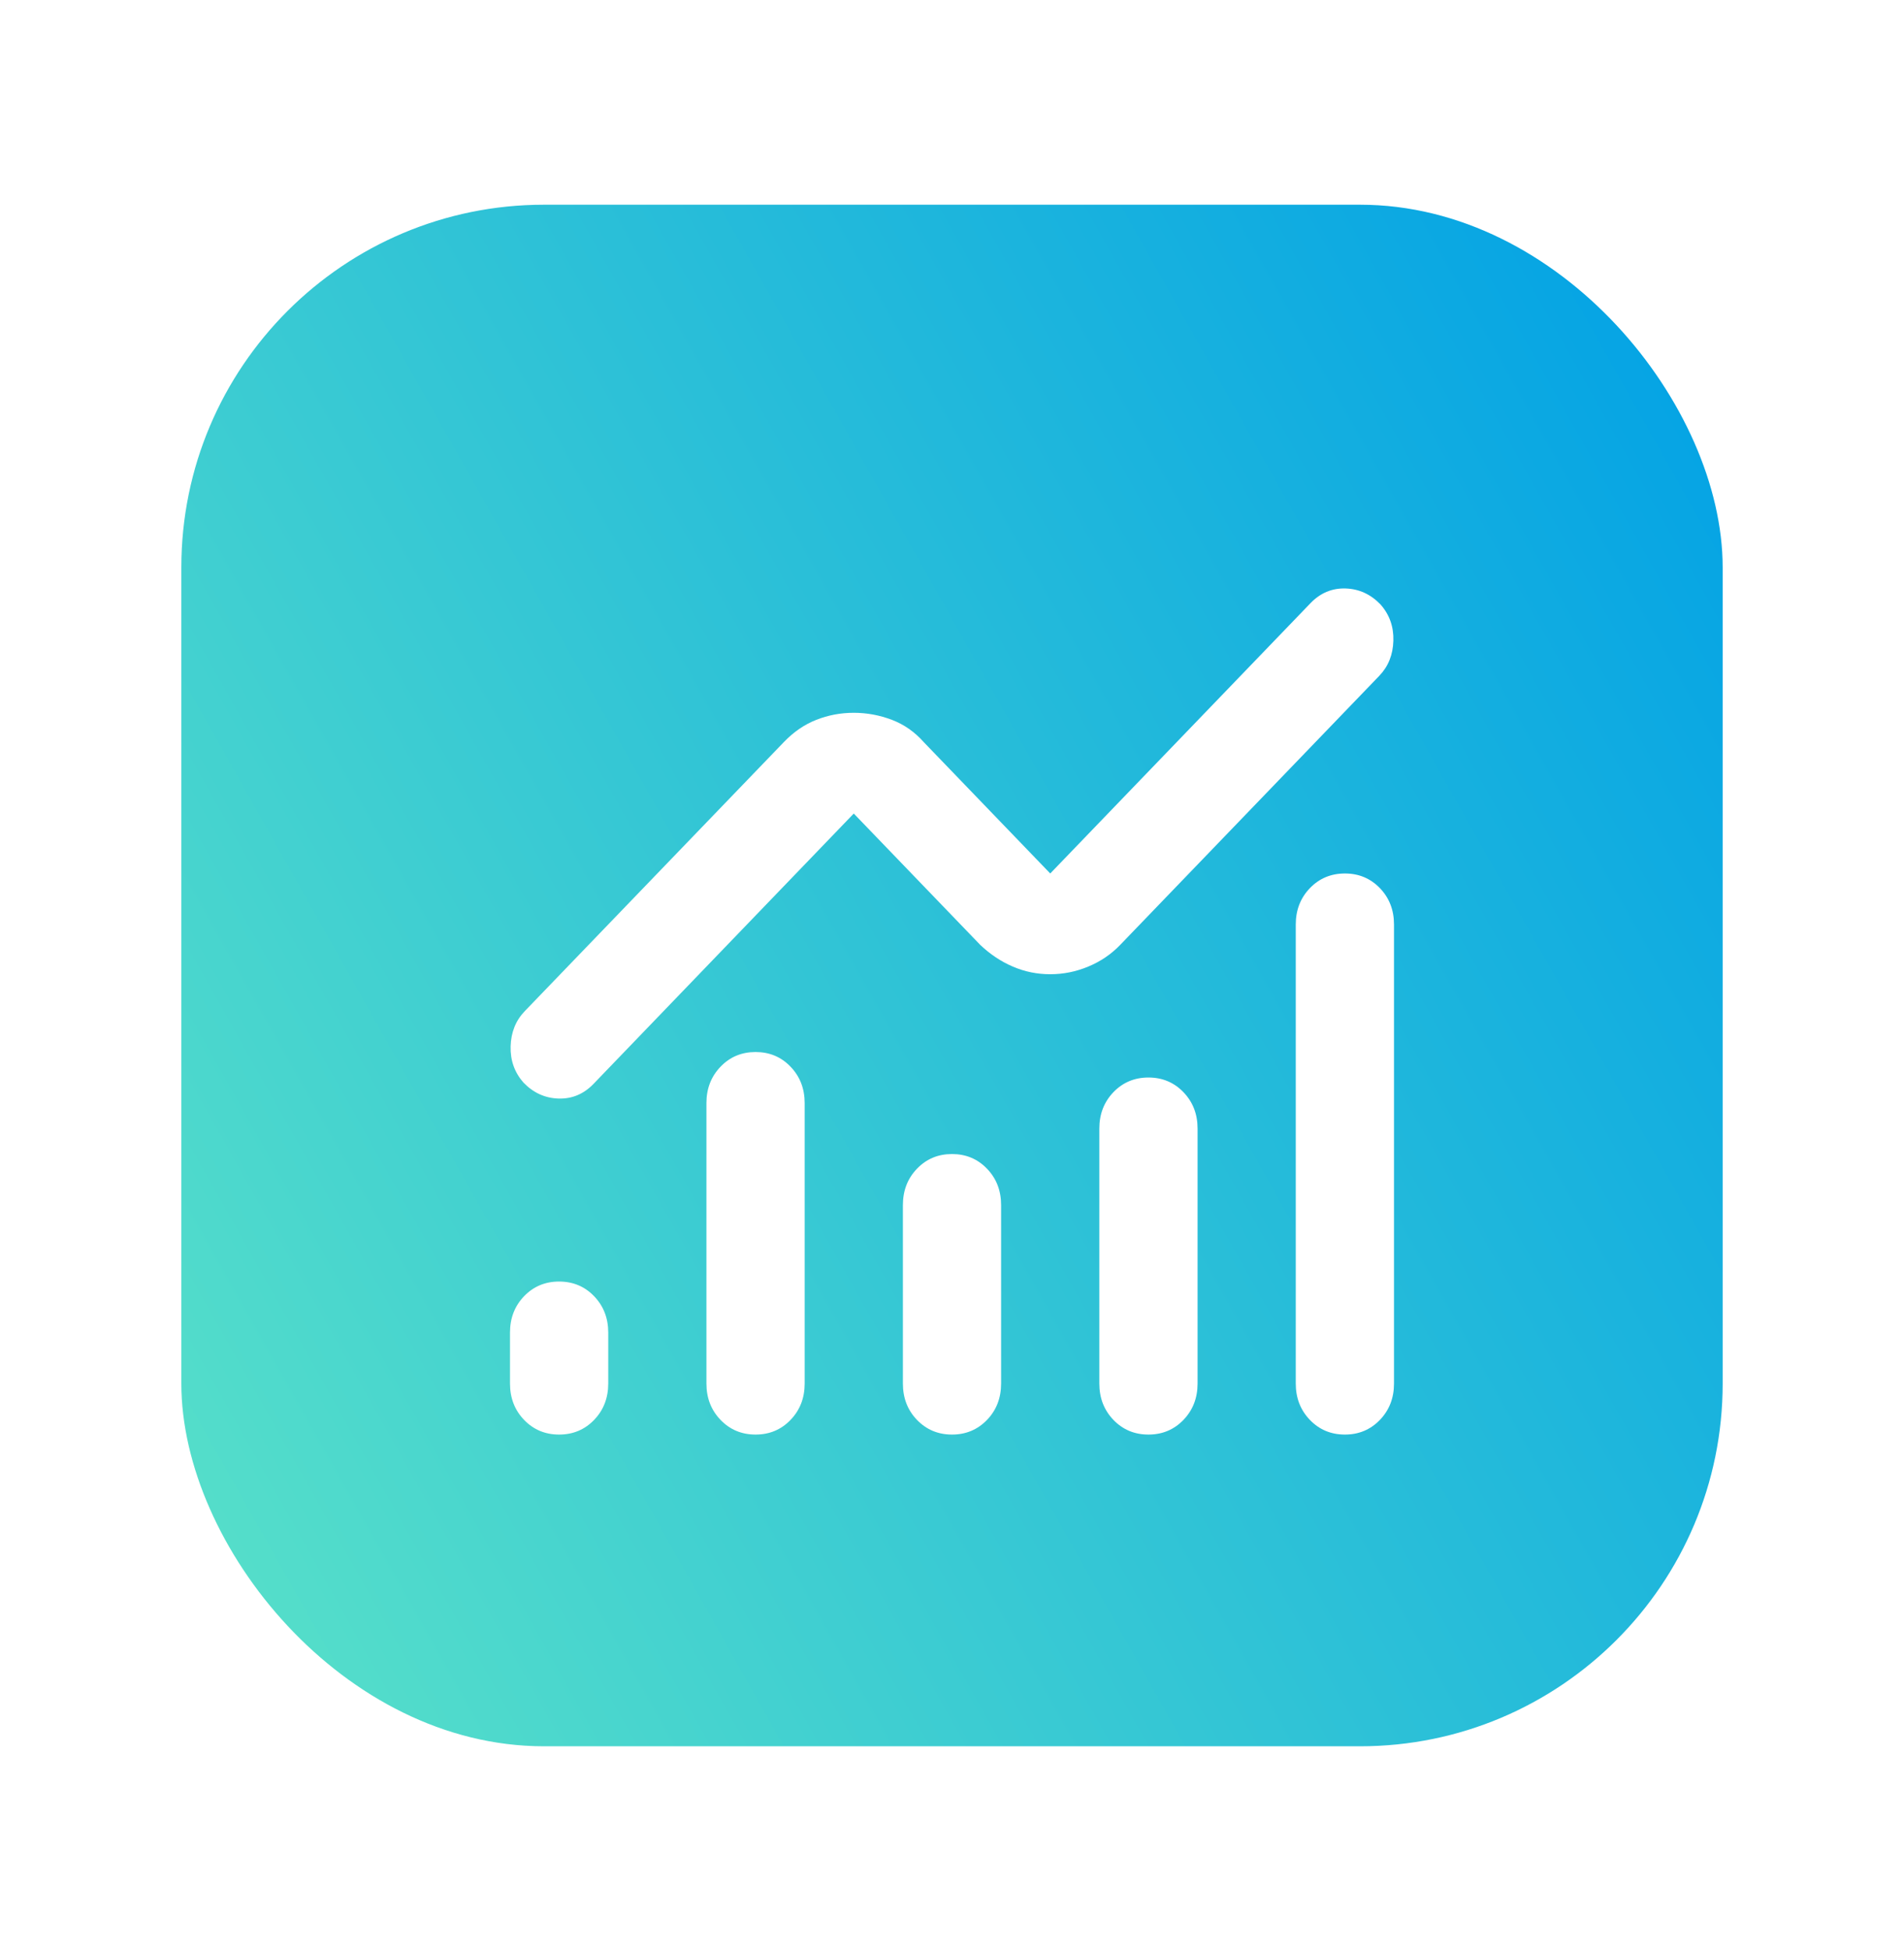 <svg width="42" height="43" viewBox="0 0 42 43" fill="none" xmlns="http://www.w3.org/2000/svg">
<g filter="url(#filter0_d_4036_29526)">
<rect y="0.515" width="34" height="34" rx="8" fill="url(#paint0_linear_4036_29526)"/>
<path d="M8.333 27.64C8.026 27.64 7.769 27.532 7.561 27.317C7.354 27.101 7.25 26.834 7.25 26.515V25.39C7.25 25.071 7.354 24.804 7.561 24.588C7.769 24.373 8.026 24.265 8.333 24.265C8.64 24.265 8.898 24.373 9.105 24.588C9.313 24.804 9.417 25.071 9.417 25.39V26.515C9.417 26.834 9.313 27.101 9.105 27.317C8.898 27.532 8.64 27.64 8.333 27.64ZM12.667 27.64C12.36 27.64 12.102 27.532 11.895 27.317C11.687 27.101 11.583 26.834 11.583 26.515V20.328C11.583 20.009 11.687 19.742 11.895 19.526C12.102 19.31 12.36 19.203 12.667 19.203C12.974 19.203 13.231 19.31 13.438 19.526C13.646 19.742 13.75 20.009 13.75 20.328V26.515C13.75 26.834 13.646 27.101 13.438 27.317C13.231 27.532 12.974 27.64 12.667 27.64ZM17 27.64C16.693 27.64 16.436 27.532 16.228 27.317C16.02 27.101 15.917 26.834 15.917 26.515V22.578C15.917 22.259 16.02 21.992 16.228 21.776C16.436 21.56 16.693 21.453 17 21.453C17.307 21.453 17.564 21.56 17.772 21.776C17.98 21.992 18.083 22.259 18.083 22.578V26.515C18.083 26.834 17.98 27.101 17.772 27.317C17.564 27.532 17.307 27.64 17 27.64ZM21.333 27.64C21.026 27.64 20.769 27.532 20.561 27.317C20.354 27.101 20.25 26.834 20.25 26.515V20.89C20.25 20.571 20.354 20.304 20.561 20.088C20.769 19.873 21.026 19.765 21.333 19.765C21.64 19.765 21.898 19.873 22.105 20.088C22.313 20.304 22.417 20.571 22.417 20.89V26.515C22.417 26.834 22.313 27.101 22.105 27.317C21.898 27.532 21.64 27.64 21.333 27.64ZM25.667 27.64C25.36 27.64 25.102 27.532 24.895 27.317C24.687 27.101 24.583 26.834 24.583 26.515V16.39C24.583 16.071 24.687 15.804 24.895 15.588C25.102 15.373 25.36 15.265 25.667 15.265C25.974 15.265 26.231 15.373 26.439 15.588C26.646 15.804 26.75 16.071 26.75 16.39V26.515C26.75 26.834 26.646 27.101 26.439 27.317C26.231 27.532 25.974 27.64 25.667 27.64ZM19.167 17.487C18.878 17.487 18.602 17.431 18.341 17.318C18.079 17.206 17.84 17.046 17.623 16.84L14.833 13.943L9.092 19.906C8.875 20.131 8.618 20.238 8.32 20.229C8.022 20.22 7.765 20.102 7.548 19.878C7.349 19.652 7.255 19.385 7.264 19.076C7.273 18.767 7.376 18.509 7.575 18.302L13.29 12.368C13.506 12.143 13.745 11.979 14.007 11.876C14.269 11.773 14.544 11.721 14.833 11.721C15.122 11.721 15.402 11.773 15.673 11.876C15.944 11.979 16.178 12.143 16.377 12.368L19.167 15.265L24.908 9.303C25.125 9.078 25.382 8.97 25.68 8.979C25.978 8.988 26.235 9.106 26.452 9.331C26.651 9.556 26.745 9.823 26.736 10.132C26.727 10.442 26.624 10.699 26.425 10.906L20.71 16.84C20.512 17.046 20.277 17.206 20.006 17.318C19.735 17.431 19.456 17.487 19.167 17.487Z" fill="white"/>
</g>
<defs>
<filter id="filter0_d_4036_29526" x="0" y="0.515" width="42" height="42" filterUnits="userSpaceOnUse" color-interpolation-filters="sRGB">
<feFlood flood-opacity="0" result="BackgroundImageFix"/>
<feColorMatrix in="SourceAlpha" type="matrix" values="0 0 0 0 0 0 0 0 0 0 0 0 0 0 0 0 0 0 127 0" result="hardAlpha"/>
<feOffset dx="4" dy="4"/>
<feGaussianBlur stdDeviation="2"/>
<feComposite in2="hardAlpha" operator="out"/>
<feColorMatrix type="matrix" values="0 0 0 0 0 0 0 0 0 0 0 0 0 0 0 0 0 0 0.25 0"/>
<feBlend mode="normal" in2="BackgroundImageFix" result="effect1_dropShadow_4036_29526"/>
<feBlend mode="normal" in="SourceGraphic" in2="effect1_dropShadow_4036_29526" result="shape"/>
</filter>
<linearGradient id="paint0_linear_4036_29526" x1="5.24013e-07" y1="34.515" x2="40.35" y2="11.79" gradientUnits="userSpaceOnUse">
<stop stop-color="#5AE2C8"/>
<stop offset="1" stop-color="#00A0E6"/>
</linearGradient>
</defs>
</svg>
